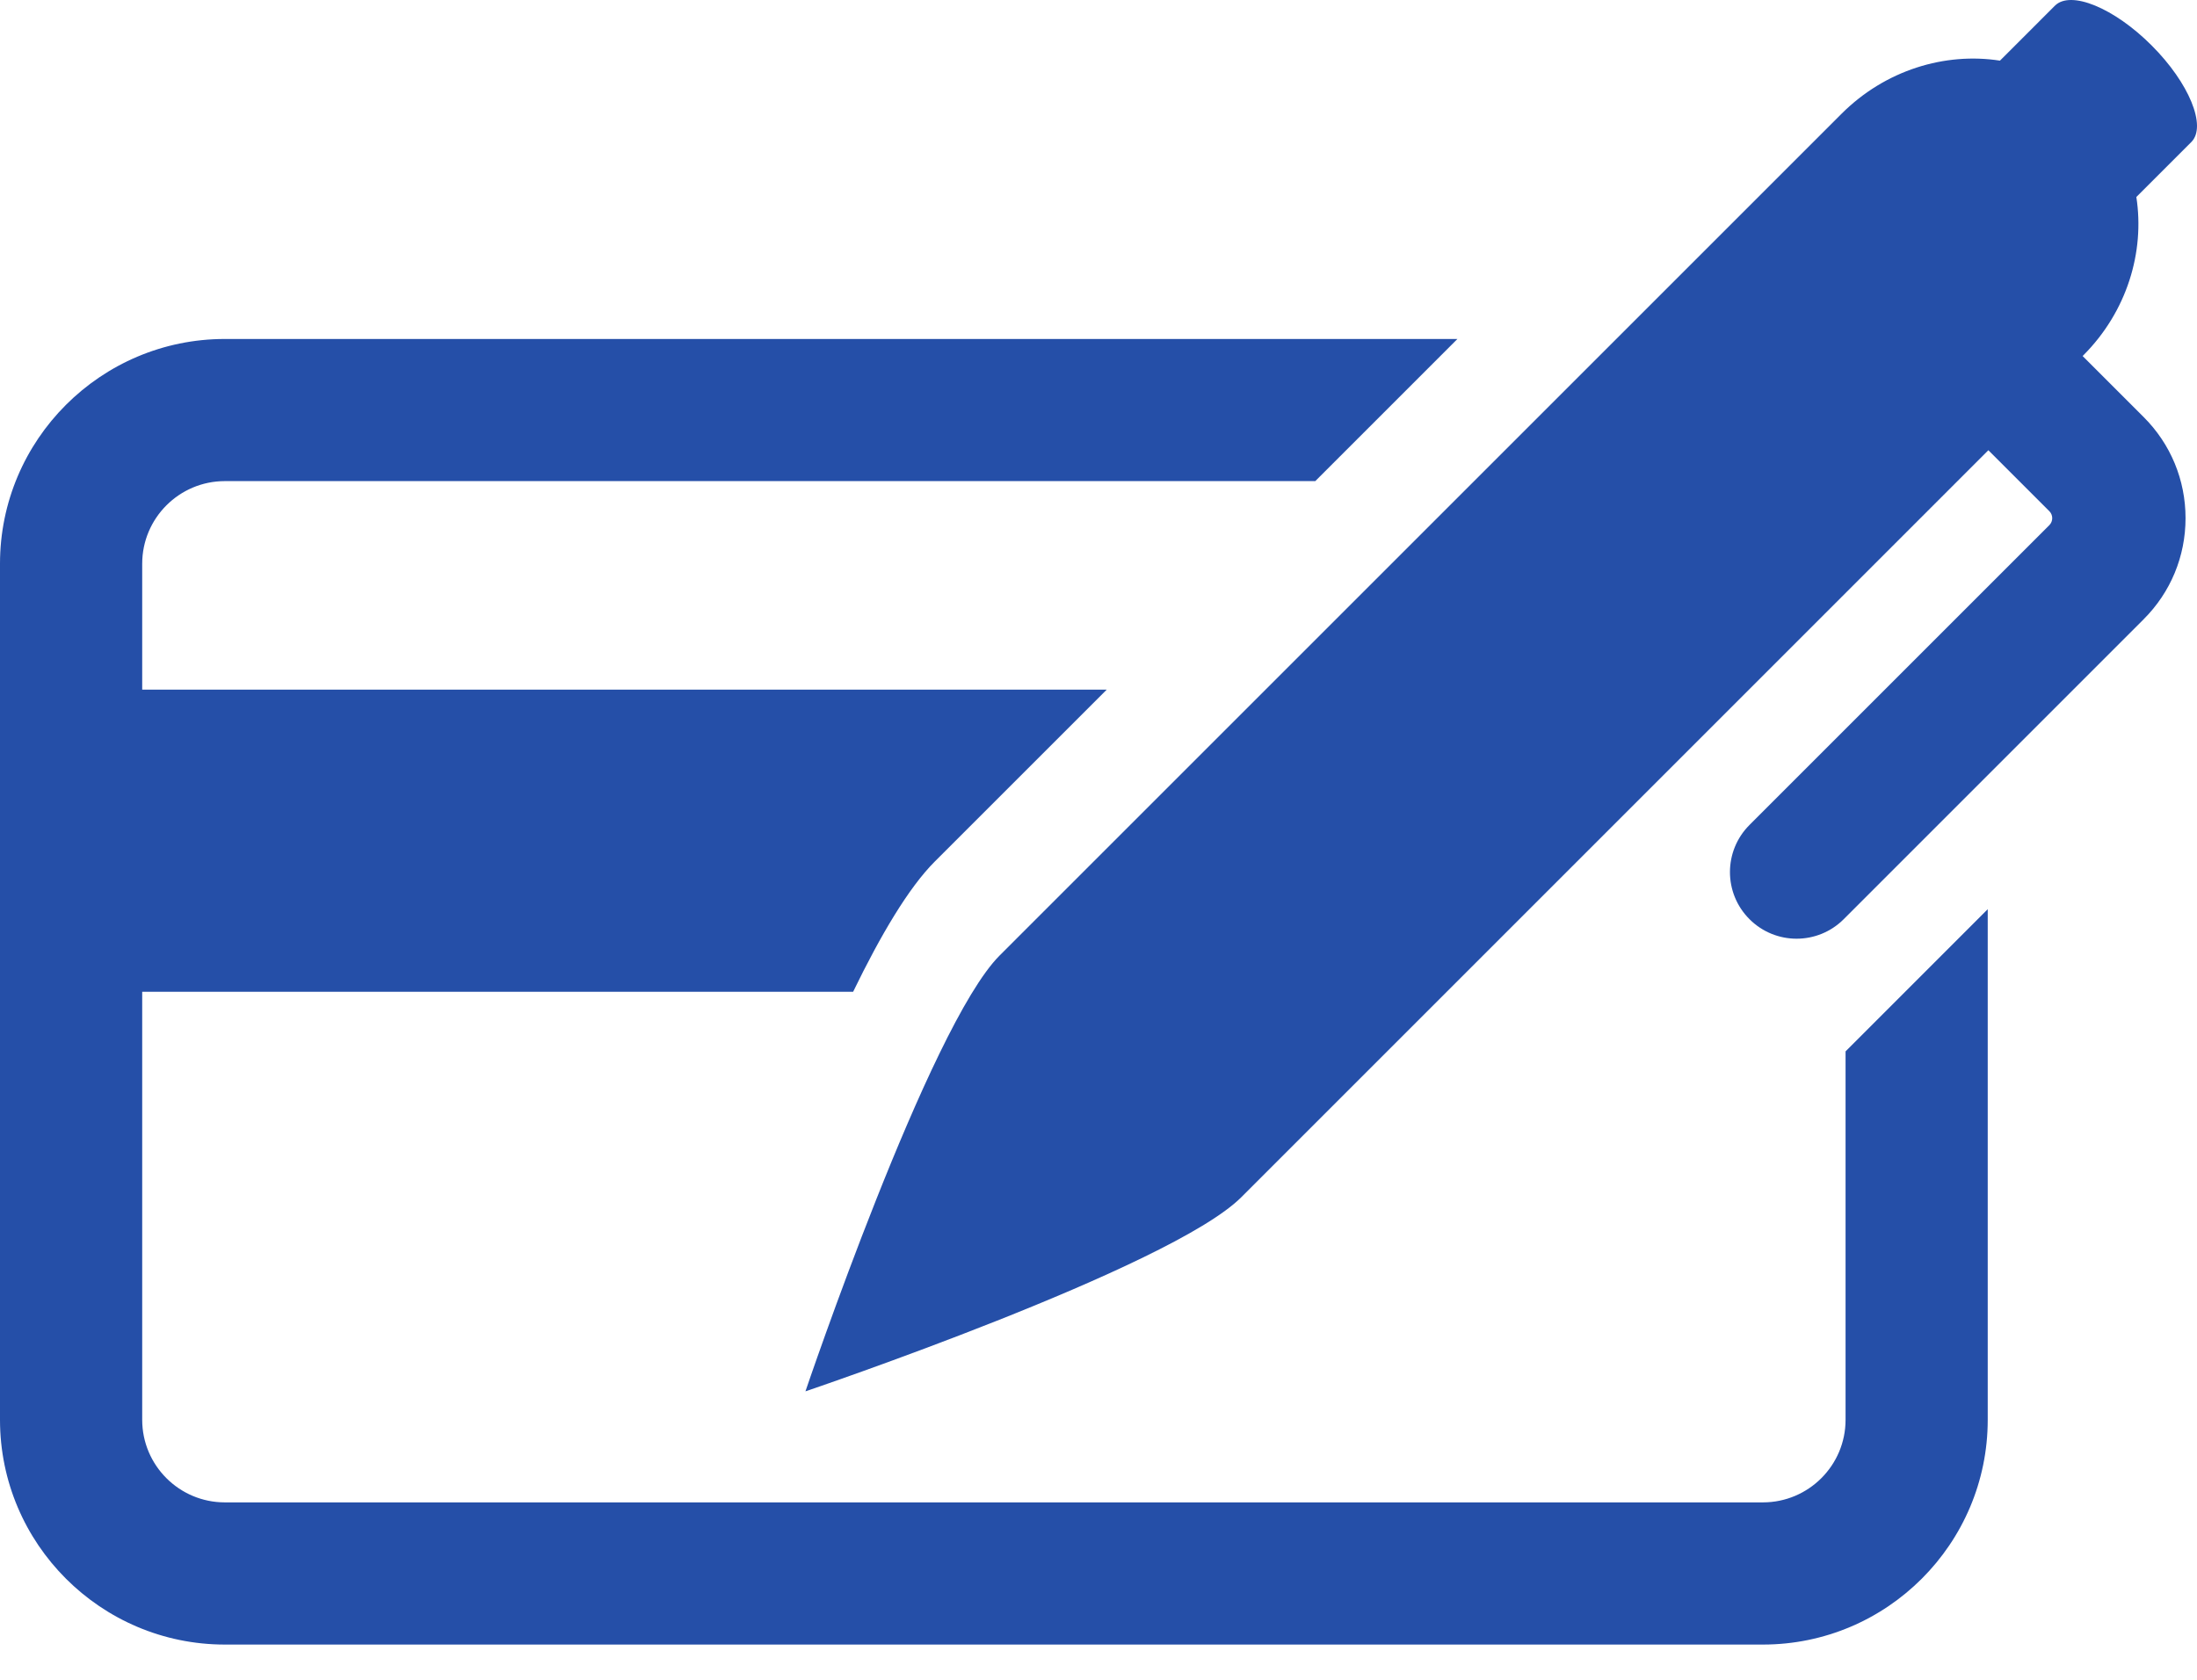 <?xml version="1.0" encoding="UTF-8"?>
<svg width="51px" height="39px" viewBox="0 0 51 39" version="1.1" xmlns="http://www.w3.org/2000/svg" xmlns:xlink="http://www.w3.org/1999/xlink">
    <!-- Generator: Sketch 51.1 (57501) - http://www.bohemiancoding.com/sketch -->
    <title>Icons/Paperless Copy 2</title>
    <desc>Created with Sketch.</desc>
    <defs></defs>
    <g id="Design" stroke="none" stroke-width="1" fill="none" fill-rule="evenodd">
        <g id="Private-Banking/Services" transform="translate(-856, -987)" fill="#254FA8">
            <g id="Icons/Free-bill-pay" transform="translate(856, 981)">
                <path d="M49.946,7.054 C49.076,6.183 48.066,5.768 47.702,6.132 L46.426,7.408 C45.151,7.21 43.765,7.625 42.749,8.641 L23.205,28.184 C21.567,29.823 18.697,38.303 18.697,38.303 C18.697,38.303 27.177,35.434 28.816,33.795 L46.157,16.453 L47.574,17.87 C47.661,17.958 47.661,18.102 47.574,18.191 L40.612,25.153 C40.007,25.758 40.007,26.737 40.612,27.341 C40.914,27.643 41.309,27.794 41.705,27.794 C42.101,27.794 42.497,27.643 42.799,27.341 L49.761,20.378 C50.389,19.751 50.734,18.917 50.734,18.03 C50.734,17.143 50.389,16.309 49.761,15.682 L48.345,14.266 L48.359,14.252 C49.375,13.235 49.79,11.849 49.592,10.574 L50.868,9.298 C51.232,8.934 50.817,7.924 49.946,7.054 Z M42.842,30.41 L46.142,27.109 L46.142,38.964 C46.142,41.841 43.802,44.182 40.924,44.182 L5.219,44.182 C2.341,44.182 0,41.841 0,38.964 L0,19.088 C0,16.211 2.341,13.87 5.219,13.87 L33.832,13.87 L30.532,17.17 L5.219,17.17 C4.161,17.17 3.301,18.031 3.301,19.088 L3.301,22.011 L25.692,22.011 L21.701,26.001 C21.09,26.612 20.438,27.719 19.804,29.026 L3.301,29.026 L3.301,38.964 C3.301,40.021 4.161,40.881 5.219,40.881 L40.924,40.881 C41.982,40.881 42.842,40.021 42.842,38.964 L42.842,30.41 Z" id="Fill-1"></path>
            </g>
        </g>
    </g>
</svg>